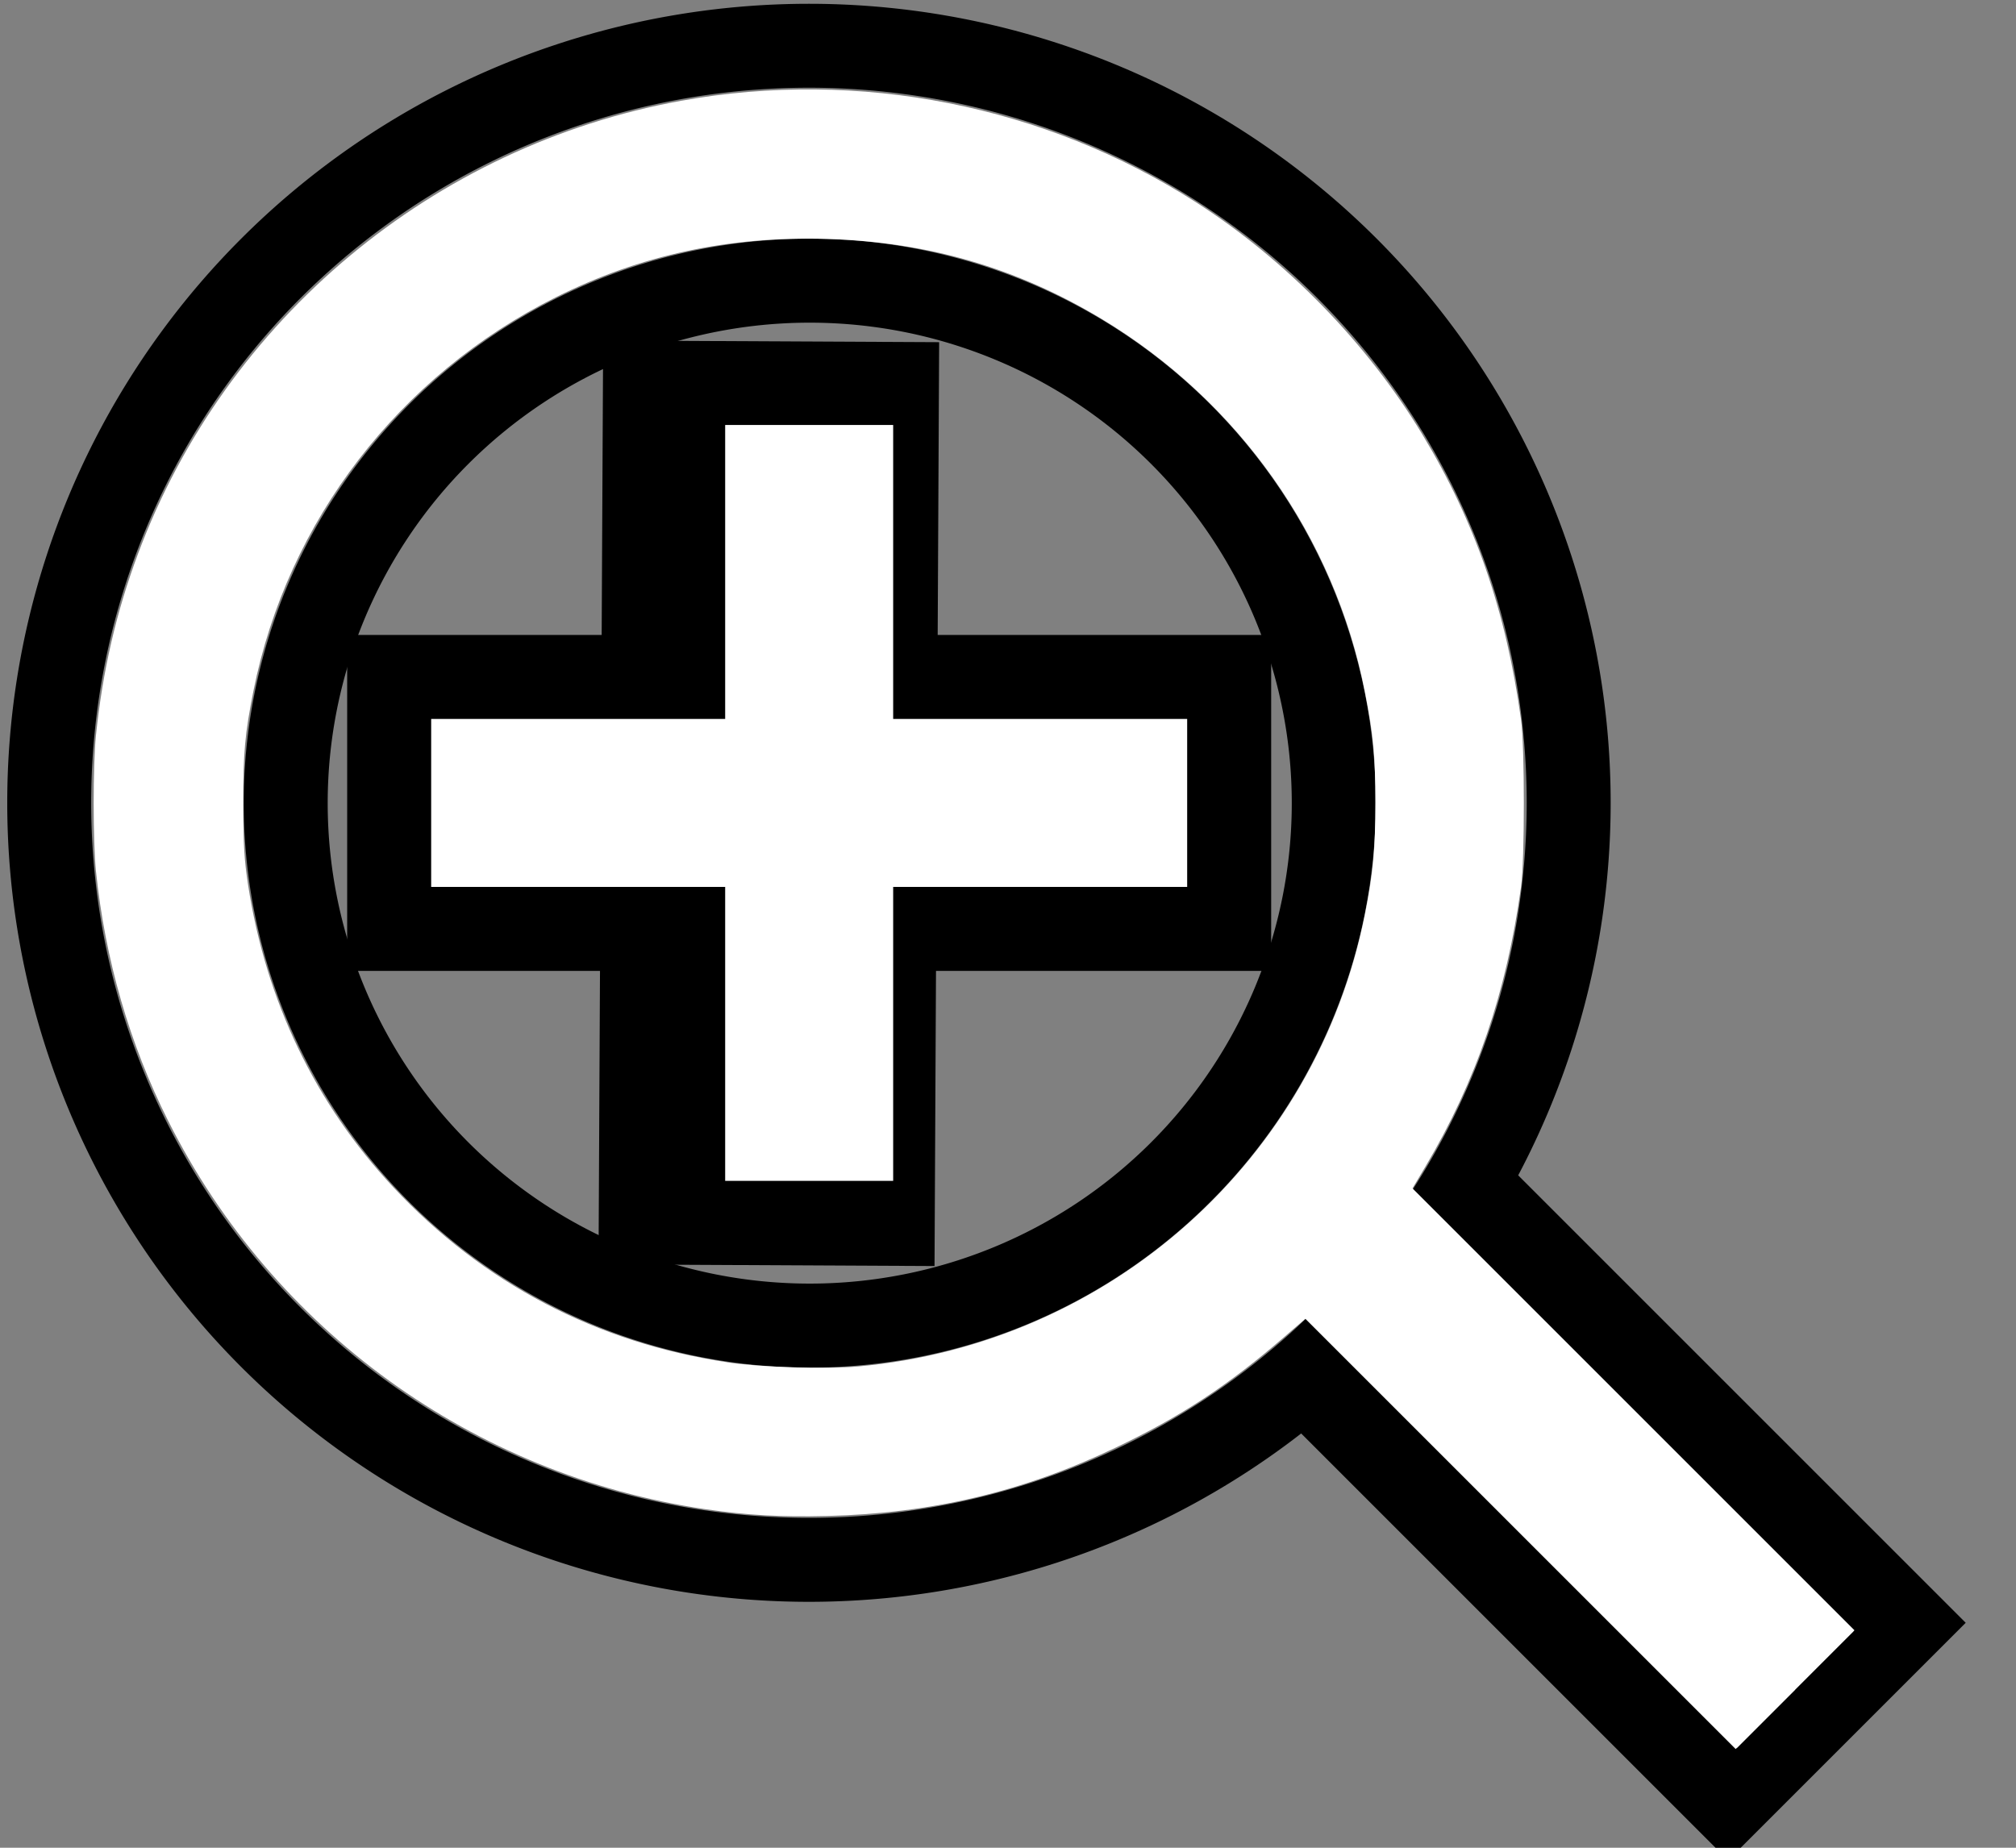 <?xml version="1.0" encoding="UTF-8" standalone="no"?>
<!-- Created with Inkscape (http://www.inkscape.org/) -->

<svg
   xmlns:dc="http://purl.org/dc/elements/1.1/"
   xmlns:cc="http://creativecommons.org/ns#"
   xmlns:rdf="http://www.w3.org/1999/02/22-rdf-syntax-ns#"
   xmlns:svg="http://www.w3.org/2000/svg"
   xmlns="http://www.w3.org/2000/svg"
   xmlns:sodipodi="http://sodipodi.sourceforge.net/DTD/sodipodi-0.dtd"
   xmlns:inkscape="http://www.inkscape.org/namespaces/inkscape"
   width="24"
   height="22"
   id="svg2"
   version="1.1"
   inkscape:version="0.47 r22583"
   inkscape:export-filename="/home/chris/Desktop/zoom_in_cursor.png"
   inkscape:export-xdpi="90"
   inkscape:export-ydpi="90"
   sodipodi:docname="zoom_in_cursor.svg">
  <rect width="100%" height="100%" fill="#808080" stroke="none"/>
  <defs
     id="defs4">
    <inkscape:perspective
       sodipodi:type="inkscape:persp3d"
       inkscape:vp_x="0 : 526.18109 : 1"
       inkscape:vp_y="0 : 1000 : 0"
       inkscape:vp_z="744.09448 : 526.18109 : 1"
       inkscape:persp3d-origin="372.04724 : 350.78739 : 1"
       id="perspective10" />
    <inkscape:perspective
       id="perspective3611"
       inkscape:persp3d-origin="0.5 : 0.33333333 : 1"
       inkscape:vp_z="1 : 0.5 : 1"
       inkscape:vp_y="0 : 1000 : 0"
       inkscape:vp_x="0 : 0.5 : 1"
       sodipodi:type="inkscape:persp3d" />
    <inkscape:perspective
       id="perspective3635"
       inkscape:persp3d-origin="0.5 : 0.33333333 : 1"
       inkscape:vp_z="1 : 0.5 : 1"
       inkscape:vp_y="0 : 1000 : 0"
       inkscape:vp_x="0 : 0.5 : 1"
       sodipodi:type="inkscape:persp3d" />
    <inkscape:perspective
       id="perspective3659"
       inkscape:persp3d-origin="0.5 : 0.33333333 : 1"
       inkscape:vp_z="1 : 0.5 : 1"
       inkscape:vp_y="0 : 1000 : 0"
       inkscape:vp_x="0 : 0.5 : 1"
       sodipodi:type="inkscape:persp3d" />
    <inkscape:perspective
       id="perspective3683"
       inkscape:persp3d-origin="0.5 : 0.33333333 : 1"
       inkscape:vp_z="1 : 0.5 : 1"
       inkscape:vp_y="0 : 1000 : 0"
       inkscape:vp_x="0 : 0.5 : 1"
       sodipodi:type="inkscape:persp3d" />
    <inkscape:perspective
       id="perspective3707"
       inkscape:persp3d-origin="0.5 : 0.33333333 : 1"
       inkscape:vp_z="1 : 0.5 : 1"
       inkscape:vp_y="0 : 1000 : 0"
       inkscape:vp_x="0 : 0.5 : 1"
       sodipodi:type="inkscape:persp3d" />
    <inkscape:perspective
       id="perspective3740"
       inkscape:persp3d-origin="0.5 : 0.33333333 : 1"
       inkscape:vp_z="1 : 0.5 : 1"
       inkscape:vp_y="0 : 1000 : 0"
       inkscape:vp_x="0 : 0.5 : 1"
       sodipodi:type="inkscape:persp3d" />
  </defs>
  <sodipodi:namedview
     id="base"
     pagecolor="#ffffff"
     bordercolor="#666666"
     borderopacity="1.0"
     inkscape:pageopacity="0.0"
     inkscape:pageshadow="2"
     inkscape:zoom="40.272727"
     inkscape:cx="14.0613"
     inkscape:cy="10.950339"
     inkscape:document-units="px"
     inkscape:current-layer="layer1"
     showgrid="true"
     inkscape:snap-global="true"
     inkscape:window-width="1912"
     inkscape:window-height="1137"
     inkscape:window-x="0"
     inkscape:window-y="0"
     inkscape:window-maximized="1">
    <inkscape:grid
       type="xygrid"
       id="grid2816"
       empspacing="5"
       visible="true"
       enabled="true"
       snapvisiblegridlinesonly="true" />
  </sodipodi:namedview>
  <g
     inkscape:label="Layer 1"
     inkscape:groupmode="layer"
     id="layer1"
     transform="translate(0,-1030.362)">
    <path
       style="fill:none;stroke:#000000;stroke-width:4;stroke-linecap:butt;stroke-linejoin:miter;stroke-miterlimit:4;stroke-opacity:1;stroke-dasharray:none"
       d="m 16.251,1045.362 5.736,5.736"
       id="path3649" />
    <path
       sodipodi:type="arc"
       style="fill:none;stroke:#000000;stroke-width:0.391;stroke-miterlimit:4;stroke-opacity:1;stroke-dasharray:none"
       id="path3673"
       sodipodi:cx="23.551918"
       sodipodi:cy="4.5191875"
       sodipodi:rx="3.5383747"
       sodipodi:ry="3.5259593"
       d="m 27.09,4.519 a 3.538,3.526 0 1 1 -7.077,0 3.538,3.526 0 1 1 7.077,0 z"
       transform="matrix(-2.556,0,0,2.556,69.828,1028.37)" />
    <path
       sodipodi:type="arc"
       style="fill:none;stroke:#000000;stroke-width:0.567;stroke-miterlimit:4;stroke-opacity:1;stroke-dasharray:none"
       id="path3673-5"
       sodipodi:cx="23.551918"
       sodipodi:cy="4.5191875"
       sodipodi:rx="3.5383747"
       sodipodi:ry="3.5259593"
       d="m 27.09,4.519 a 3.538,3.526 0 1 1 -7.077,0 3.538,3.526 0 1 1 7.077,0 z"
       transform="matrix(-1.763,0,0,1.764,51.161,1031.953)" />
    <path
       style="fill:none;stroke:#ffffff;stroke-width:2;stroke-linecap:butt;stroke-linejoin:miter;stroke-miterlimit:4;stroke-opacity:1;stroke-dasharray:none"
       d="m 16.078,1045.188 5.292,5.292"
       id="path3649-4"
       inkscape:export-xdpi="90"
       inkscape:export-ydpi="90" />
    <g
       id="g3754"
       transform="matrix(-1,0,0,1,28.133,-0.44)">
      <rect
         y="1038.362"
         x="13"
         height="4"
         width="11"
         id="rect3697"
         style="fill:#000000;fill-opacity:1;fill-rule:nonzero;stroke:#000000;stroke-width:0;stroke-miterlimit:4;stroke-opacity:1;stroke-dasharray:none" />
      <rect
         transform="matrix(0.005,1,-1,0.005,0,0)"
         y="-15.778"
         x="1034.935"
         height="4"
         width="11"
         id="rect3697-8"
         style="fill:#000000;fill-opacity:1;fill-rule:nonzero;stroke:#000000;stroke-width:0;stroke-miterlimit:4;stroke-opacity:1;stroke-dasharray:none" />
      <rect
         transform="translate(0,1030.362)"
         y="9"
         x="14"
         height="2"
         width="9"
         id="rect3721"
         style="fill:#ffffff;fill-opacity:1;fill-rule:nonzero;stroke:#ffffff;stroke-width:0;stroke-miterlimit:4;stroke-opacity:1;stroke-dasharray:none" />
      <rect
         transform="matrix(0,1,-1,0,0,0)"
         y="-19.5"
         x="1035.862"
         height="2"
         width="9"
         id="rect3721-5"
         style="fill:#ffffff;fill-opacity:1;fill-rule:nonzero;stroke:#ffffff;stroke-width:0;stroke-miterlimit:4;stroke-opacity:1;stroke-dasharray:none" />
    </g>
    <path
       style="fill:#ffffff;fill-opacity:0;fill-rule:nonzero;stroke:#ffffff;stroke-width:0;stroke-miterlimit:4;stroke-opacity:0;stroke-dasharray:none"
       d="m 14.948,1037.785 c -0.324,-0.823 -0.981,-1.708 -1.697,-2.285 -0.44,-0.354 -1.086,-0.737 -1.473,-0.873 l -0.106,-0.037 0,0.429 c 0,0.236 -0.007,0.984 -0.016,1.663 l -0.016,1.233 1.68,0 1.68,0 -0.051,-0.13 0,0 z"
       id="path3760" />
    <path
       style="fill:#ffffff;fill-opacity:0;fill-rule:nonzero;stroke:#ffffff;stroke-width:0;stroke-miterlimit:4;stroke-opacity:0;stroke-dasharray:none"
       d="m 7.633,1037.13 c 0.009,-0.432 0.016,-1.187 0.016,-1.676 l 0,-0.89 -0.106,0.04 c -0.239,0.09 -0.817,0.39 -1.049,0.544 -0.806,0.536 -1.481,1.273 -1.921,2.099 -0.106,0.199 -0.301,0.626 -0.301,0.658 0,0.01 0.752,0.01 1.672,0.01 l 1.672,0 0.016,-0.786 z"
       id="path3762" />
    <path
       style="fill:#ffffff;fill-opacity:0;fill-rule:nonzero;stroke:#ffffff;stroke-width:0;stroke-miterlimit:4;stroke-opacity:0;stroke-dasharray:none"
       d="m 7.605,1043.606 c 0.005,-0.91 0.008,-1.658 0.006,-1.662 -0.002,0 -0.753,0 -1.67,0 l -1.667,0.01 0.121,0.277 c 0.151,0.347 0.418,0.8 0.667,1.132 0.213,0.284 0.721,0.806 0.987,1.016 0.398,0.313 0.893,0.607 1.345,0.8 l 0.202,0.086 0.01,-1.655 z"
       id="path3764" />
    <path
       style="fill:#ffffff;fill-opacity:0;fill-rule:nonzero;stroke:#ffffff;stroke-width:0;stroke-miterlimit:4;stroke-opacity:0;stroke-dasharray:none"
       d="m 11.951,1045.144 c 1.349,-0.609 2.389,-1.663 2.96,-3.001 l 0.087,-0.205 -1.688,0 -1.688,0 0,1.664 c 0,1.315 0.006,1.663 0.031,1.663 0.017,-6e-4 0.151,-0.055 0.297,-0.121 z"
       id="path3766" />
    <path
       style="fill:#ffffff;fill-opacity:0;fill-rule:nonzero;stroke:#ffffff;stroke-width:0;stroke-miterlimit:4;stroke-opacity:0;stroke-dasharray:none"
       d="m 9.431,1045.621 c -0.024,-0.01 -0.063,-0.01 -0.087,0 -0.024,0.01 -0.004,0.011 0.043,0.011 0.048,0 0.067,-0.01 0.043,-0.011 z"
       id="path3768" />
    <path
       style="fill:#ffffff;fill-opacity:0;fill-rule:nonzero;stroke:#ffffff;stroke-width:0;stroke-miterlimit:4;stroke-opacity:0;stroke-dasharray:none"
       d="m 15.208,1041.237 c 0.201,-0.906 0.198,-1.819 -0.008,-2.651 l -0.046,-0.186 -0.003,1.508 c -0.002,0.83 0.002,1.508 0.007,1.508 0.005,0 0.028,-0.081 0.05,-0.18 l 0,0 z"
       id="path3770" />
    <path
       style="fill:#ffffff;fill-opacity:0;fill-rule:nonzero;stroke:#ffffff;stroke-width:0;stroke-miterlimit:4;stroke-opacity:0;stroke-dasharray:none"
       d="m 10.927,1034.364 c -0.518,-0.126 -1.271,-0.177 -1.813,-0.125 -0.284,0.028 -0.914,0.137 -0.941,0.164 -0.006,0.01 0.653,0.01 1.464,0.01 l 1.475,0 -0.186,-0.045 z"
       id="path3772" />
    <path
       style="fill:#ffffff;fill-opacity:0;fill-rule:nonzero;stroke:#ffffff;stroke-width:0;stroke-miterlimit:4;stroke-opacity:0;stroke-dasharray:none"
       d="m 4.122,1039.925 c -9.55e-4,-0.925 -0.01,-1.503 -0.024,-1.47 -0.045,0.112 -0.146,0.699 -0.175,1.012 -0.033,0.359 -0.018,0.851 0.038,1.242 0.036,0.251 0.131,0.709 0.151,0.73 0.006,0.01 0.01,-0.675 0.01,-1.514 z"
       id="path3774" />
    <path
       style="opacity:0;fill:#ffffff;fill-opacity:0;fill-rule:nonzero;stroke:#ffffff;stroke-width:0;stroke-miterlimit:4;stroke-opacity:0;stroke-dasharray:none"
       d="m 14.948,1037.785 c -0.324,-0.823 -0.981,-1.708 -1.697,-2.285 -0.44,-0.354 -1.086,-0.737 -1.473,-0.873 l -0.106,-0.037 0,0.429 c 0,0.236 -0.007,0.984 -0.016,1.663 l -0.016,1.233 1.68,0 1.68,0 -0.051,-0.13 0,0 z"
       id="path3776" />
    <path
       style="opacity:0;fill:#ffffff;fill-opacity:0;fill-rule:nonzero;stroke:#ffffff;stroke-width:0;stroke-miterlimit:4;stroke-opacity:0;stroke-dasharray:none"
       d="m 7.633,1037.13 c 0.009,-0.432 0.016,-1.187 0.016,-1.676 l 0,-0.89 -0.106,0.04 c -0.239,0.09 -0.817,0.39 -1.049,0.544 -0.806,0.536 -1.481,1.273 -1.921,2.099 -0.106,0.199 -0.301,0.626 -0.301,0.658 0,0.01 0.752,0.01 1.672,0.01 l 1.672,0 0.016,-0.786 z"
       id="path3778" />
    <path
       style="opacity:0;fill:#ffffff;fill-opacity:0;fill-rule:nonzero;stroke:#ffffff;stroke-width:0;stroke-miterlimit:4;stroke-opacity:0;stroke-dasharray:none"
       d="m 7.605,1043.606 c 0.005,-0.91 0.008,-1.658 0.006,-1.662 -0.002,0 -0.753,0 -1.67,0 l -1.667,0.01 0.121,0.277 c 0.151,0.347 0.418,0.8 0.667,1.132 0.213,0.284 0.721,0.806 0.987,1.016 0.398,0.313 0.893,0.607 1.345,0.8 l 0.202,0.086 0.01,-1.655 z"
       id="path3780" />
    <path
       style="opacity:0;fill:#ffffff;fill-opacity:0;fill-rule:nonzero;stroke:#ffffff;stroke-width:0;stroke-miterlimit:4;stroke-opacity:0;stroke-dasharray:none"
       d="m 11.951,1045.144 c 1.349,-0.609 2.389,-1.663 2.96,-3.001 l 0.087,-0.205 -1.688,0 -1.688,0 0,1.664 c 0,1.315 0.006,1.663 0.031,1.663 0.017,-6e-4 0.151,-0.055 0.297,-0.121 z"
       id="path3782" />
    <path
       style="opacity:0;fill:#ffffff;fill-opacity:0;fill-rule:nonzero;stroke:#ffffff;stroke-width:0;stroke-miterlimit:4;stroke-opacity:0;stroke-dasharray:none"
       d="m 15.208,1041.237 c 0.201,-0.906 0.198,-1.819 -0.008,-2.651 l -0.046,-0.186 -0.003,1.508 c -0.002,0.83 0.002,1.508 0.007,1.508 0.005,0 0.028,-0.081 0.05,-0.18 l 0,0 z"
       id="path3784" />
    <path
       style="opacity:0;fill:#ffffff;fill-opacity:0;fill-rule:nonzero;stroke:#ffffff;stroke-width:0;stroke-miterlimit:4;stroke-opacity:0;stroke-dasharray:none"
       d="m 10.083,1045.613 c 0.255,-0.02 0.759,-0.102 0.906,-0.147 0.048,-0.015 -0.392,-0.024 -1.229,-0.025 -0.717,0 -1.382,-0.01 -1.477,-0.018 -0.096,-0.01 -0.168,-0.01 -0.161,0 0.021,0.023 0.434,0.11 0.719,0.151 0.334,0.048 0.907,0.067 1.242,0.041 z"
       id="path3786" />
    <path
       style="opacity:0;fill:#ffffff;fill-opacity:0;fill-rule:nonzero;stroke:#ffffff;stroke-width:0;stroke-miterlimit:4;stroke-opacity:0;stroke-dasharray:none"
       d="m 4.122,1039.925 c -9.55e-4,-0.925 -0.01,-1.503 -0.024,-1.47 -0.045,0.112 -0.146,0.699 -0.175,1.012 -0.033,0.359 -0.018,0.851 0.038,1.242 0.036,0.251 0.131,0.709 0.151,0.73 0.006,0.01 0.01,-0.675 0.01,-1.514 z"
       id="path3788" />
    <path
       style="opacity:0;fill:#ffffff;fill-opacity:0;fill-rule:nonzero;stroke:#ffffff;stroke-width:0;stroke-miterlimit:4;stroke-opacity:0;stroke-dasharray:none"
       d="m 10.927,1034.364 c -0.518,-0.126 -1.271,-0.177 -1.813,-0.125 -0.284,0.028 -0.914,0.137 -0.941,0.164 -0.006,0.01 0.653,0.01 1.464,0.01 l 1.475,0 -0.186,-0.045 z"
       id="path3790" />
    <path
       style="fill:#ffffff;fill-opacity:0;stroke:#ffffff;stroke-width:0;stroke-miterlimit:4;stroke-opacity:0;stroke-dasharray:none"
       d="m 21.369,1050.48 0.695,-0.695 -2.629,-2.629 -2.629,-2.629 0.164,-0.276 c 0.605,-1.02 0.963,-2.067 1.138,-3.331 0.044,-0.319 0.044,-1.667 9.9e-5,-1.986 -0.178,-1.295 -0.547,-2.36 -1.177,-3.402 -0.657,-1.087 -1.618,-2.072 -2.689,-2.759 -1.803,-1.157 -4.019,-1.594 -6.133,-1.211 -2.947,0.534 -5.423,2.599 -6.465,5.391 -0.26,0.696 -0.422,1.395 -0.502,2.167 -0.036,0.35 -0.036,1.26 3.48e-4,1.614 0.109,1.051 0.399,2.056 0.86,2.974 1.251,2.493 3.637,4.218 6.394,4.623 0.493,0.072 0.895,0.095 1.452,0.081 1.244,-0.031 2.334,-0.289 3.434,-0.814 0.775,-0.369 1.341,-0.742 2.013,-1.323 l 0.257,-0.222 2.562,2.561 2.562,2.561 0.695,-0.695 z m -12.709,-3.898 c -1.558,-0.233 -2.91,-0.942 -3.979,-2.086 -0.928,-0.994 -1.515,-2.217 -1.728,-3.6 -0.045,-0.295 -0.056,-0.468 -0.057,-0.956 -0.001,-0.621 0.019,-0.84 0.122,-1.356 0.406,-2.023 1.733,-3.749 3.6,-4.683 1.002,-0.501 2.06,-0.729 3.226,-0.694 1.202,0.036 2.255,0.342 3.267,0.95 1.633,0.981 2.777,2.602 3.138,4.444 0.101,0.514 0.124,0.76 0.124,1.315 1.49e-4,0.558 -0.026,0.837 -0.123,1.328 -0.58,2.925 -3.037,5.118 -6.036,5.388 -0.381,0.034 -1.161,0.01 -1.554,-0.049 l 0,0 z"
       id="path3813" />
    <path
       style="fill:#ffffff;fill-opacity:1;fill-rule:nonzero;stroke:#ffffff;stroke-width:0;stroke-miterlimit:4;stroke-opacity:1;stroke-dasharray:none"
       d="m 21.369,1050.48 0.695,-0.695 -2.629,-2.629 -2.629,-2.629 0.164,-0.276 c 0.605,-1.02 0.963,-2.067 1.138,-3.331 0.044,-0.319 0.044,-1.667 9.9e-5,-1.986 -0.178,-1.295 -0.547,-2.36 -1.177,-3.402 -0.657,-1.087 -1.618,-2.072 -2.689,-2.759 -1.803,-1.157 -4.019,-1.594 -6.133,-1.211 -2.947,0.534 -5.423,2.599 -6.465,5.391 -0.26,0.696 -0.422,1.395 -0.502,2.167 -0.036,0.35 -0.036,1.26 3.48e-4,1.614 0.109,1.051 0.399,2.056 0.86,2.974 1.251,2.493 3.637,4.218 6.394,4.623 0.493,0.072 0.895,0.095 1.452,0.081 1.244,-0.031 2.334,-0.289 3.434,-0.814 0.775,-0.369 1.341,-0.742 2.013,-1.323 l 0.257,-0.222 2.562,2.561 2.562,2.561 0.695,-0.695 z m -12.709,-3.898 c -1.558,-0.233 -2.91,-0.942 -3.979,-2.086 -0.928,-0.994 -1.515,-2.217 -1.728,-3.6 -0.045,-0.295 -0.056,-0.468 -0.057,-0.956 -0.001,-0.621 0.019,-0.84 0.122,-1.356 0.406,-2.023 1.733,-3.749 3.6,-4.683 1.002,-0.501 2.06,-0.729 3.226,-0.694 1.202,0.036 2.255,0.342 3.267,0.95 1.633,0.981 2.777,2.602 3.138,4.444 0.101,0.514 0.124,0.76 0.124,1.315 1.49e-4,0.558 -0.026,0.837 -0.123,1.328 -0.58,2.925 -3.037,5.118 -6.036,5.388 -0.381,0.034 -1.161,0.01 -1.554,-0.049 l 0,0 z"
       id="path3815" />
  </g>
</svg>
